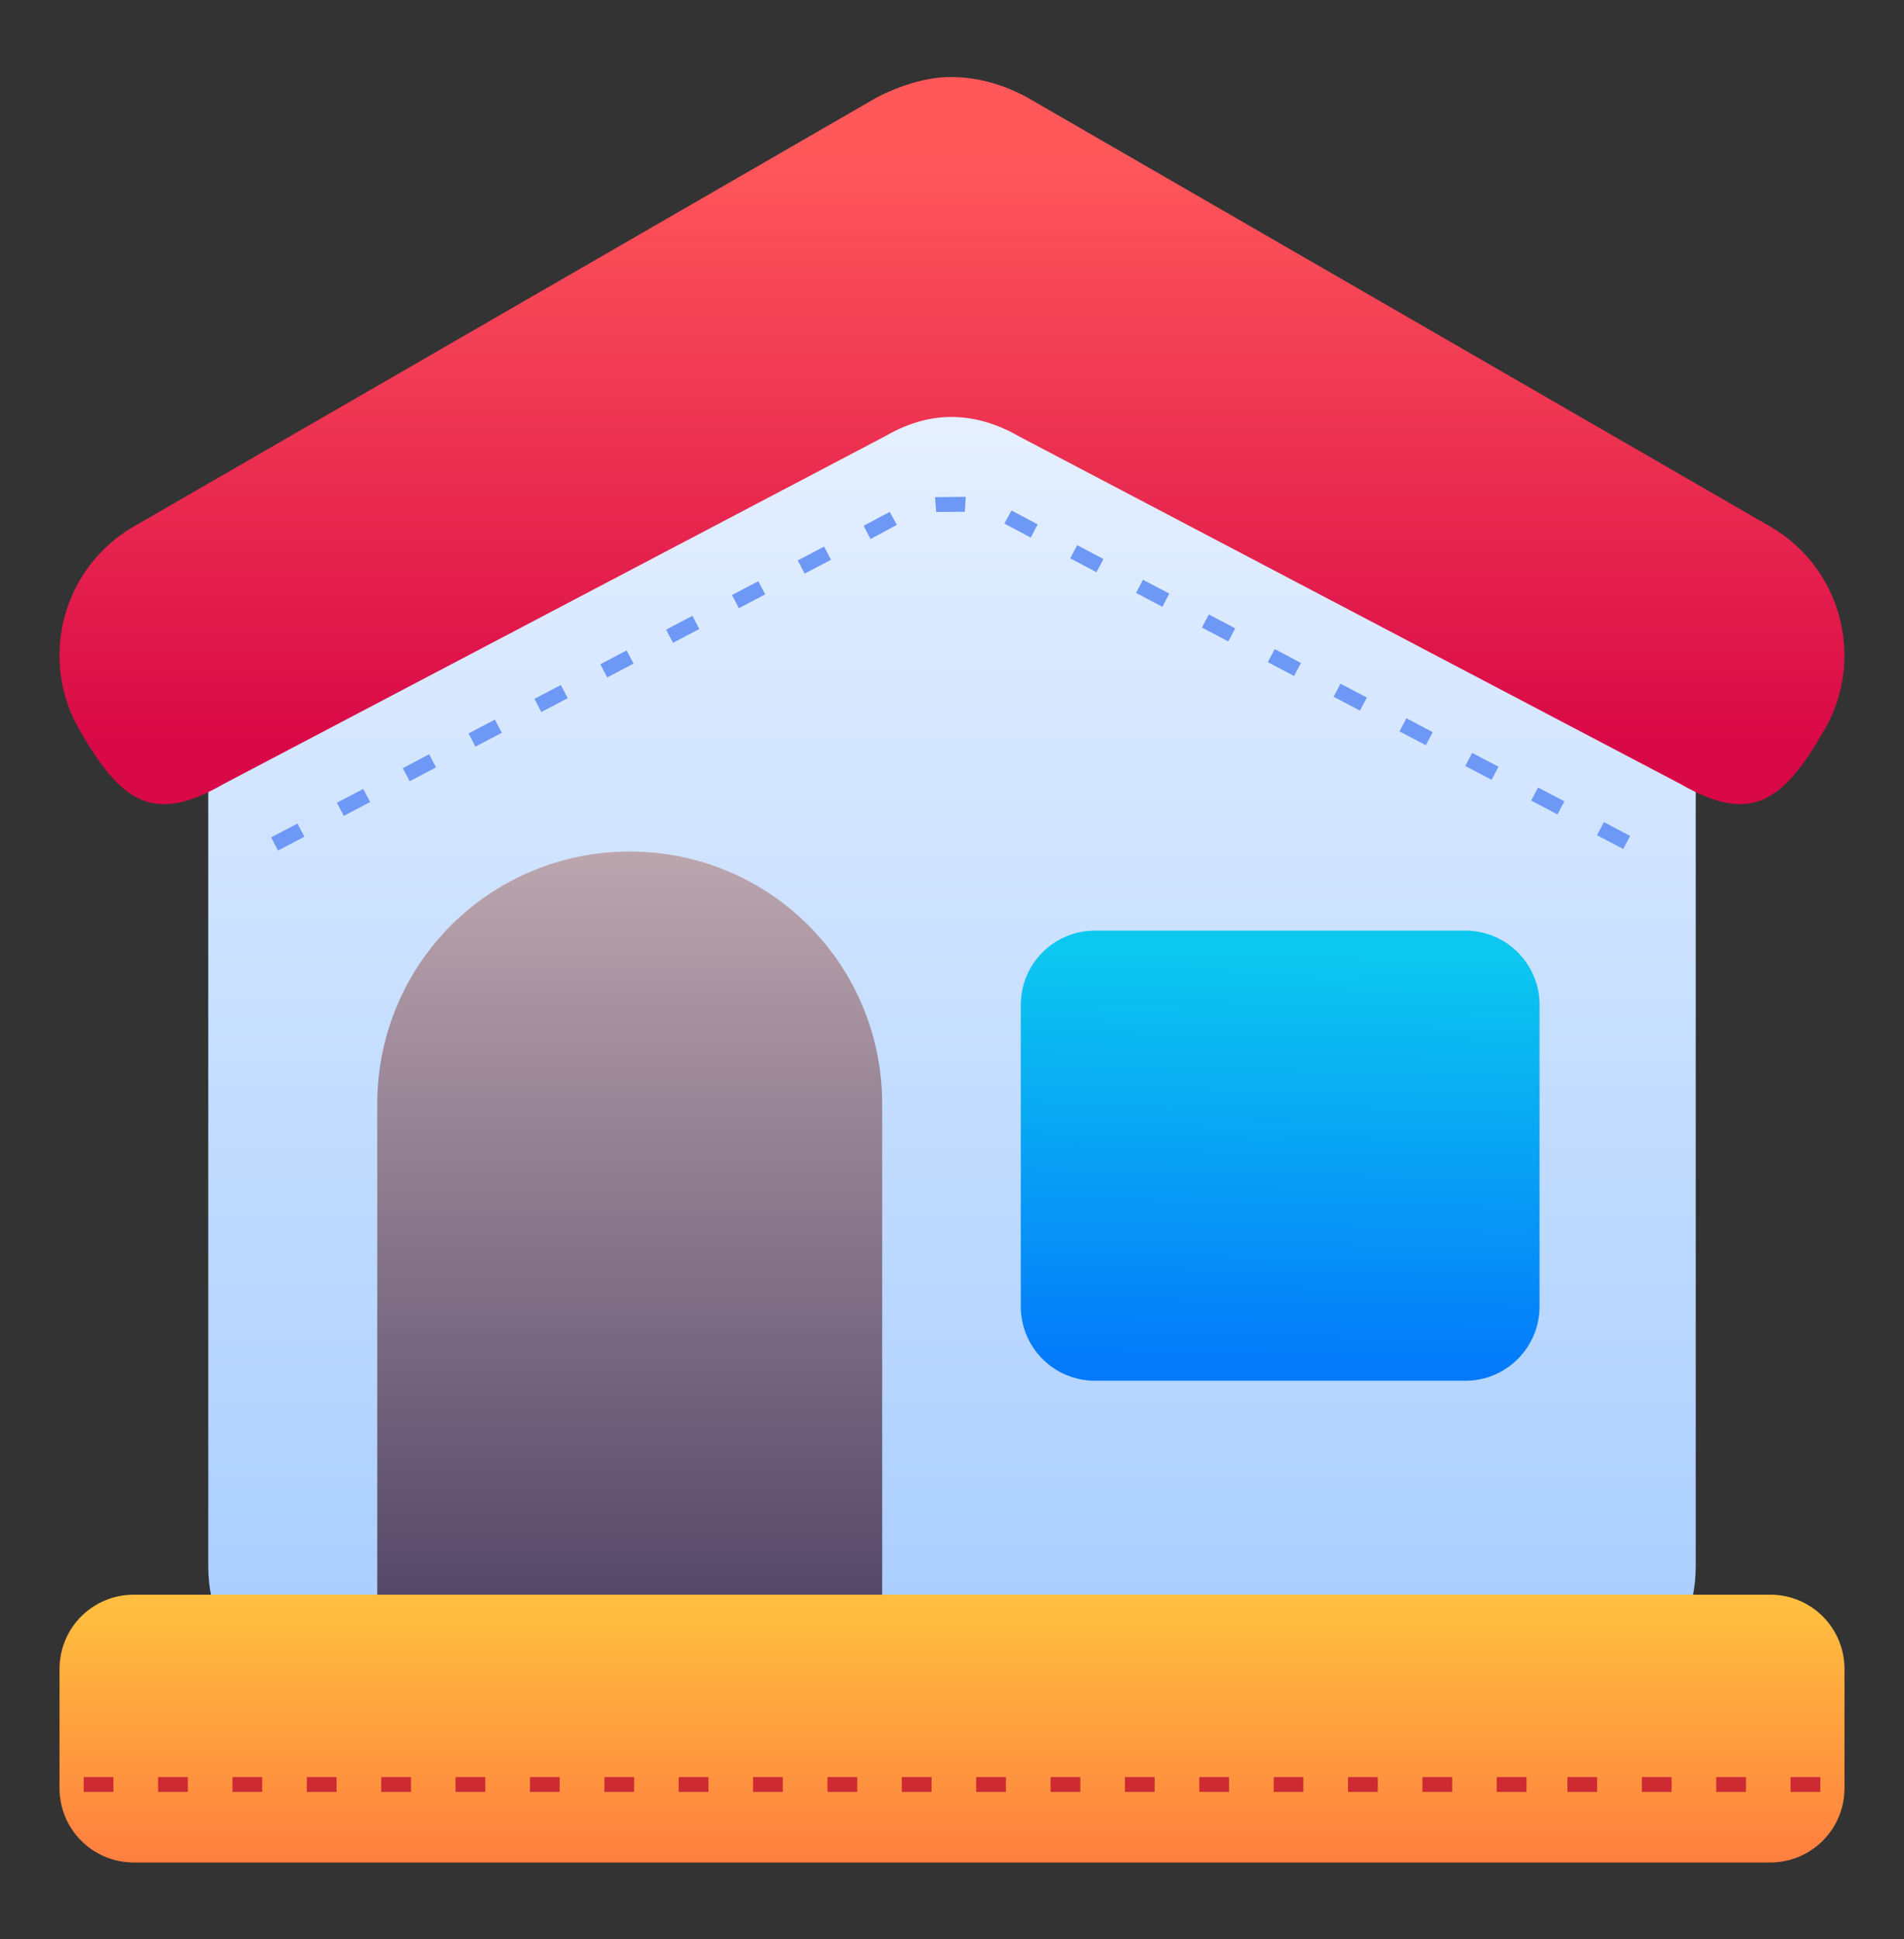 <svg width="55" height="56" viewBox="0 0 55 56" fill="none" xmlns="http://www.w3.org/2000/svg">
<rect x="0" y="0" width="55" height="56" fill="#333333" stroke="none"/>
<path d="M10.312 49.526H44.687C47.068 49.526 48.984 47.61 48.984 45.229V19.499C48.984 7.294 6.016 6.292 6.016 19.499V45.229C6.016 47.61 7.932 49.526 10.312 49.526Z" fill="url(#paint0_linear_16595_20783)"/>
<path d="M25.339 2.807L3.866 15.203C1.812 16.39 1.108 19.016 2.293 21.071C3.48 23.128 4.39 23.832 6.446 22.645L25.593 12.583C26.956 11.796 28.253 11.917 29.458 12.612L48.555 22.645C50.61 23.83 51.518 23.125 52.704 21.071C53.89 19.017 53.187 16.391 51.134 15.203L29.647 2.799C29.381 2.658 28.575 2.235 27.5 2.224C26.528 2.214 25.575 2.684 25.339 2.807Z" fill="url(#paint1_linear_16595_20783)"/>
<path d="M18.191 24.589C14.151 24.589 10.898 27.841 10.898 31.881V49.489H25.483V31.881C25.483 27.841 22.23 24.589 18.191 24.589Z" fill="url(#paint2_linear_16595_20783)"/>
<path d="M27.009 14.356L27.044 14.785L27.871 14.778L27.897 14.347L27.009 14.356ZM29.22 14.74L29.013 15.118L29.775 15.524L29.974 15.143L29.22 14.74ZM25.699 14.781L24.947 15.184L25.147 15.565L25.908 15.155L25.699 14.781ZM31.116 15.742L30.916 16.123L31.674 16.523L31.874 16.142L31.116 15.742ZM23.805 15.784L23.044 16.183L23.244 16.564L24.005 16.164L23.805 15.784ZM33.016 16.741L32.816 17.122L33.578 17.522L33.778 17.141L33.016 16.741ZM21.905 16.783L21.144 17.182L21.344 17.563L22.105 17.163L21.905 16.783ZM34.919 17.744L34.719 18.121L35.481 18.521L35.681 18.143L34.919 17.744ZM20.002 17.782L19.241 18.182L19.441 18.562L20.202 18.163L20.002 17.782ZM36.822 18.743L36.623 19.12L37.381 19.52L37.581 19.143L36.822 18.743ZM18.102 18.781L17.341 19.181L17.541 19.561L18.302 19.162L18.102 18.781ZM38.722 19.742L38.523 20.12L39.284 20.519L39.484 20.142L38.722 19.742ZM16.199 19.78L15.438 20.18L15.637 20.561L16.399 20.161L16.199 19.78ZM40.626 20.741L40.426 21.119L41.187 21.518L41.387 21.141L40.626 20.741ZM14.296 20.779L13.535 21.179L13.734 21.56L14.496 21.16L14.296 20.779ZM42.526 21.74L42.326 22.118L43.087 22.518L43.287 22.14L42.526 21.74ZM12.396 21.779L11.635 22.181L11.834 22.559L12.596 22.159L12.396 21.779ZM44.429 22.74L44.229 23.117L44.99 23.517L45.19 23.139L44.429 22.74ZM10.493 22.781L9.732 23.18L9.931 23.561L10.693 23.158L10.493 22.781ZM46.332 23.739L46.132 24.116L46.89 24.516L47.09 24.138L46.332 23.739ZM8.593 23.78L7.832 24.18L8.031 24.56L8.793 24.161L8.593 23.78Z" fill="#6E98F5"/>
<path d="M3.867 46.047H51.132C52.323 46.047 53.281 47.005 53.281 48.195V51.633C53.281 52.823 52.323 53.781 51.132 53.781H3.867C2.677 53.781 1.719 52.823 1.719 51.633V48.195C1.719 47.005 2.677 46.047 3.867 46.047Z" fill="url(#paint3_linear_16595_20783)"/>
<path d="M2.417 51.315V51.743H3.276V51.315H2.417ZM4.567 51.315V51.743H5.426V51.315H4.567ZM6.715 51.315V51.743H7.574V51.315H6.715ZM8.862 51.315V51.743H9.722V51.315H8.862ZM11.012 51.315V51.743H11.872V51.315H11.012ZM13.16 51.315V51.743H14.019V51.315H13.16ZM15.307 51.315V51.743H16.167V51.315H15.307ZM17.458 51.315V51.743H18.317V51.315H17.458ZM19.605 51.315V51.743H20.465V51.315H19.605ZM21.753 51.315V51.743H22.612V51.315H21.753ZM23.903 51.315V51.743H24.762V51.315H23.903ZM26.05 51.315V51.743H26.91V51.315H26.05ZM28.198 51.315V51.743H29.057V51.315H28.198ZM30.348 51.315V51.743H31.207V51.315H30.348ZM32.496 51.315V51.743H33.355V51.315H32.496ZM34.643 51.315V51.743H35.503V51.315H34.643ZM36.793 51.315V51.743H37.65V51.315H36.793ZM38.941 51.315V51.743H39.8V51.315H38.941ZM41.089 51.315V51.743H41.948V51.315H41.089ZM43.235 51.315V51.743H44.095V51.315H43.235ZM45.278 51.315V51.743H46.137V51.315H45.278ZM47.428 51.315V51.743H48.287V51.315H47.428ZM49.576 51.315V51.743H50.435V51.315H49.576ZM51.723 51.315V51.743H52.583V51.315H51.723Z" fill="#CE2A32"/>
<path d="M31.635 26.872H42.324C43.514 26.872 44.472 27.83 44.472 29.02V37.722C44.472 38.912 43.514 39.87 42.324 39.87H31.635C30.445 39.87 29.487 38.912 29.487 37.722V29.02C29.487 27.83 30.445 26.872 31.635 26.872Z" fill="url(#paint4_linear_16595_20783)"/>
<defs>
<linearGradient id="paint0_linear_16595_20783" x1="27.499" y1="2.801" x2="27.499" y2="52.609" gradientUnits="userSpaceOnUse">
<stop stop-color="#F5F8FF"/>
<stop offset="1" stop-color="#A0C9FF"/>
</linearGradient>
<linearGradient id="paint1_linear_16595_20783" x1="27.499" y1="21.423" x2="27.499" y2="4.372" gradientUnits="userSpaceOnUse">
<stop stop-color="#D90947"/>
<stop offset="1" stop-color="#FF585B"/>
</linearGradient>
<linearGradient id="paint2_linear_16595_20783" x1="18.19" y1="24.514" x2="18.19" y2="46.589" gradientUnits="userSpaceOnUse">
<stop stop-color="#BCA6AE"/>
<stop offset="1" stop-color="#534666"/>
</linearGradient>
<linearGradient id="paint3_linear_16595_20783" x1="27.499" y1="53.781" x2="27.499" y2="46.476" gradientUnits="userSpaceOnUse">
<stop stop-color="#FF7E3F"/>
<stop offset="1" stop-color="#FFBE3F"/>
</linearGradient>
<linearGradient id="paint4_linear_16595_20783" x1="37.712" y1="27.449" x2="37.49" y2="39.494" gradientUnits="userSpaceOnUse">
<stop stop-color="#0CC8EF"/>
<stop offset="1" stop-color="#047AFA"/>
</linearGradient>
</defs>
</svg>
